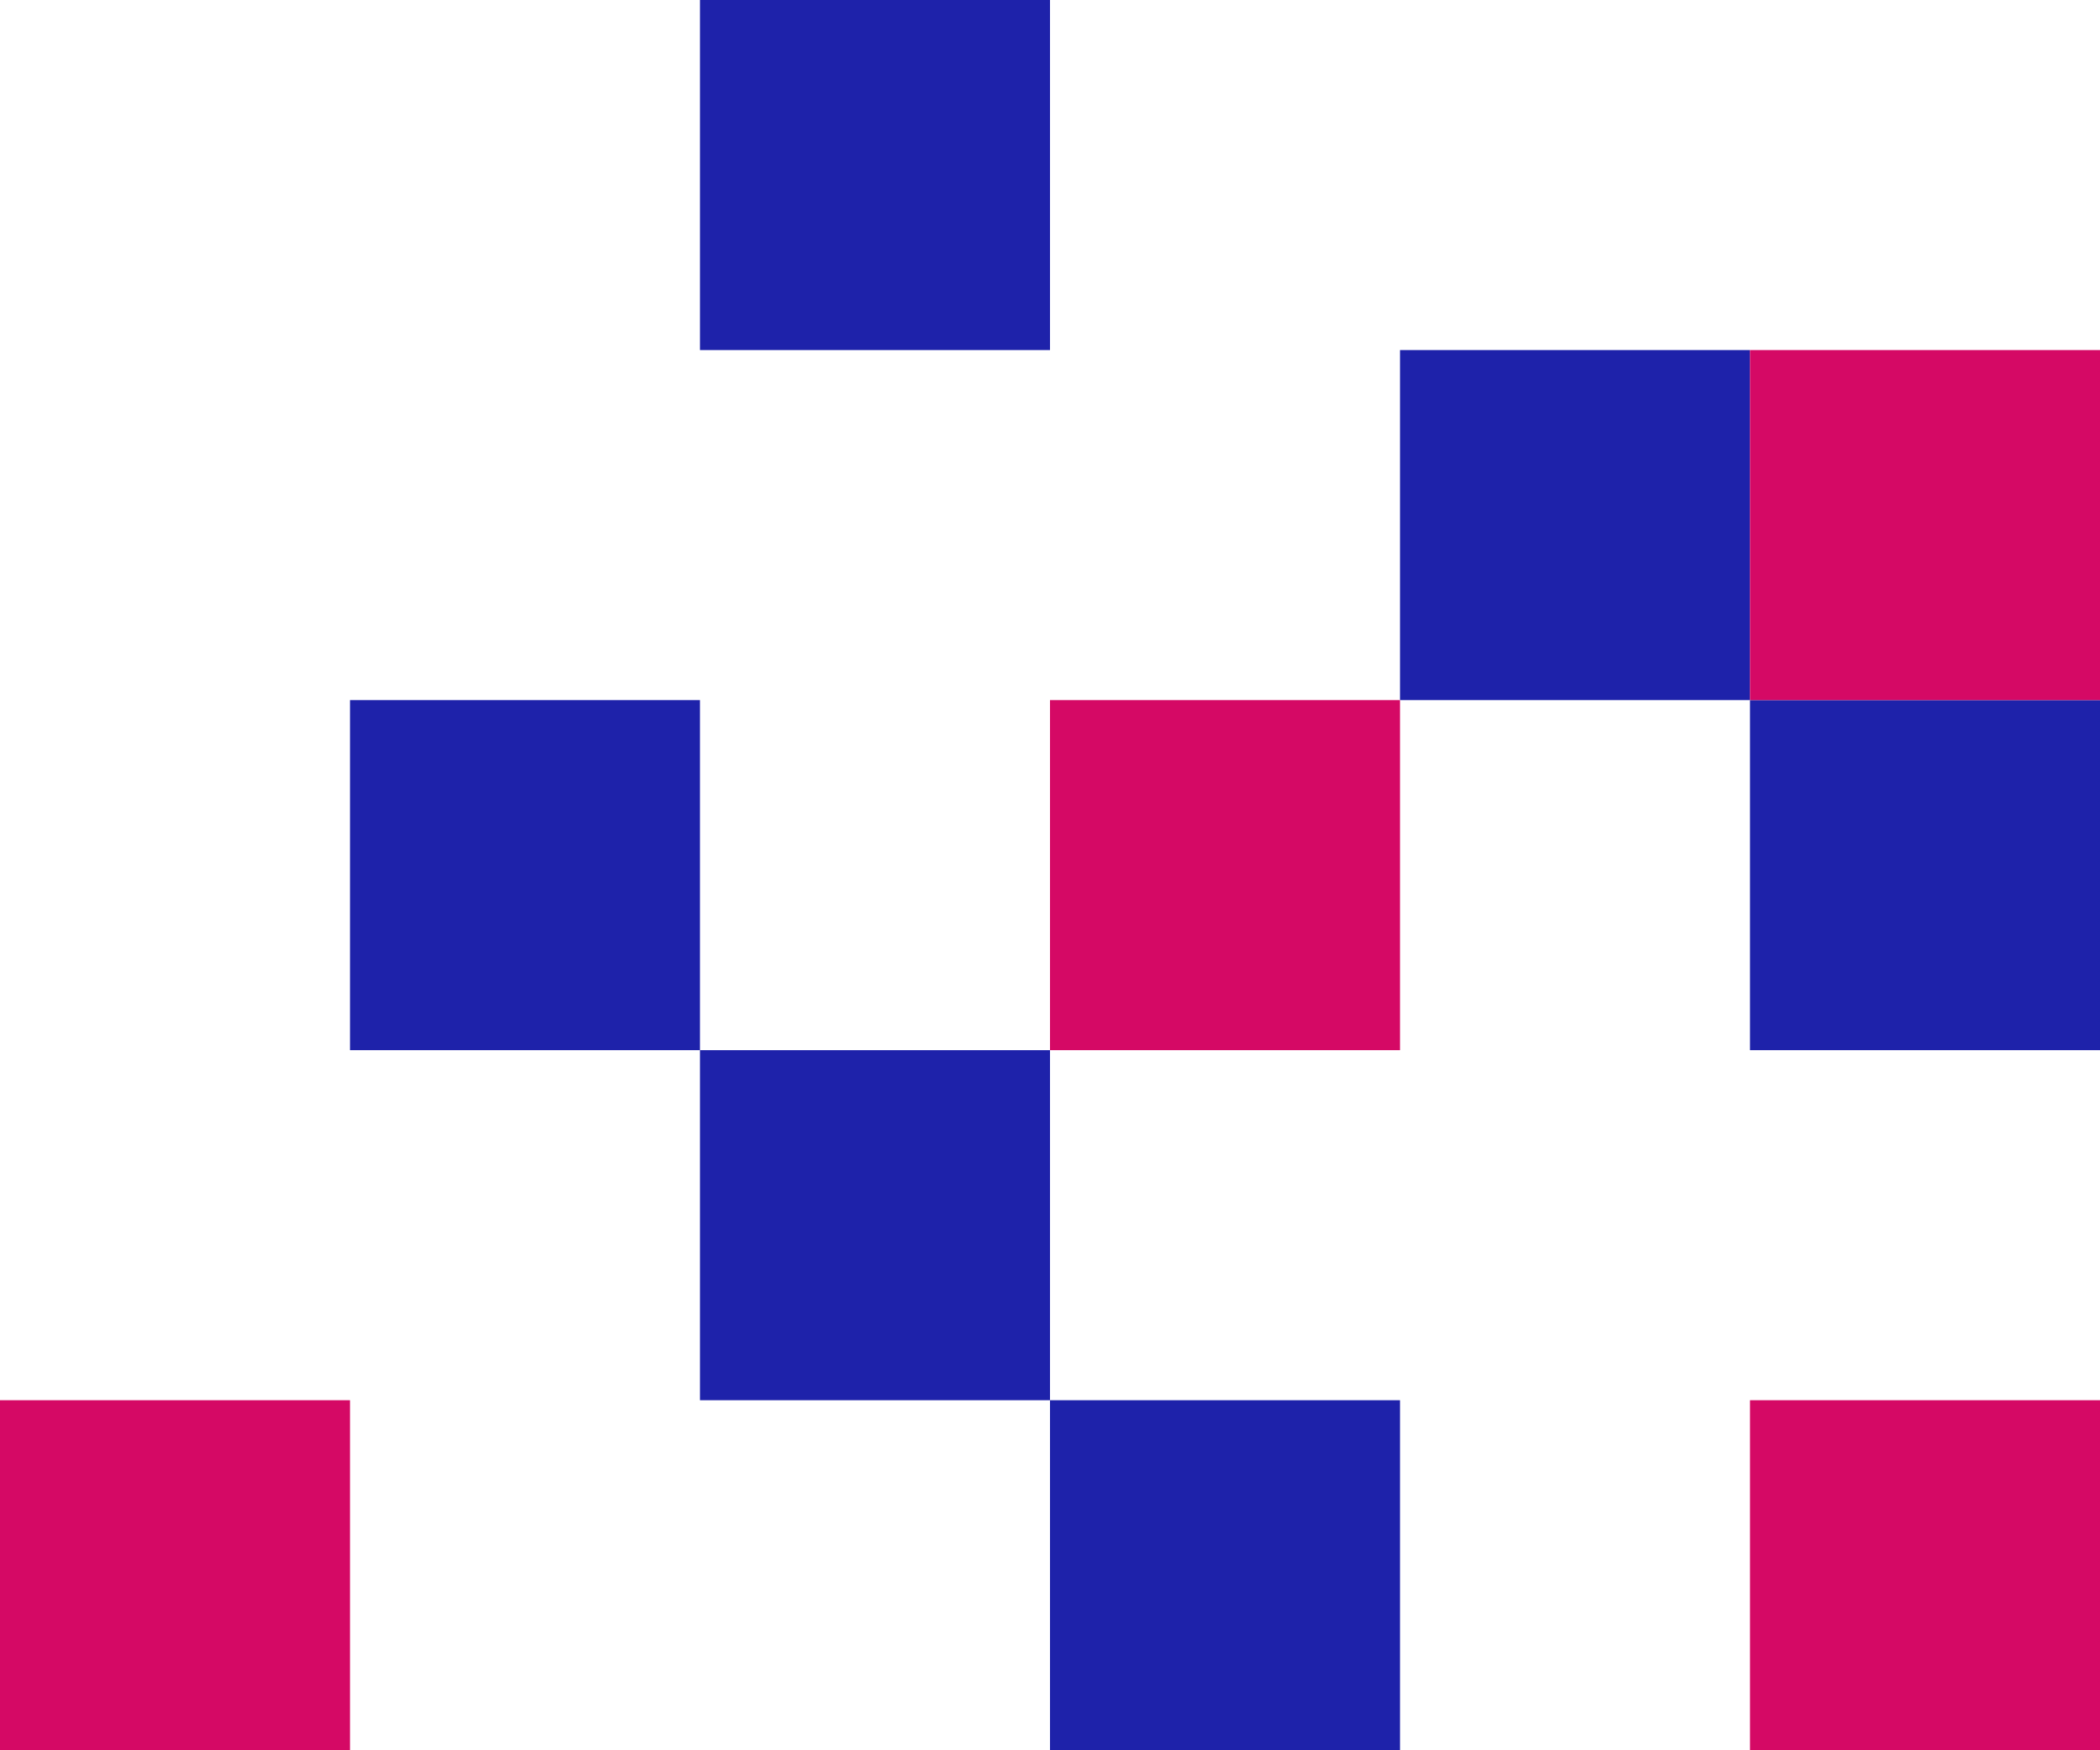 <svg xmlns="http://www.w3.org/2000/svg" width="540" height="450" viewBox="0 0 540 450">
  <g fill="none" fill-rule="evenodd" transform="rotate(-180 270 225)">
    <rect width="90" height="90" x="180" y="180" fill="#D50965"/>
    <rect width="90" height="90" x="90" y="270" fill="#1E22AA"/>
    <rect width="90" height="90" y="180" fill="#1E22AA"/>
    <rect width="90" height="90" y="270" fill="#D50965"/>
    <rect width="90" height="90" x="360" y="180" fill="#1E22AA"/>
    <rect width="90" height="90" x="270" y="360" fill="#1E22AA"/>
    <rect width="90" height="90" fill="#D50965"/>
    <rect width="90" height="90" x="270" y="90" fill="#1E22AA"/>
    <rect width="90" height="90" x="450" fill="#D50965"/>
    <rect width="90" height="90" x="180" fill="#1E22AA"/>
  </g>
</svg>
